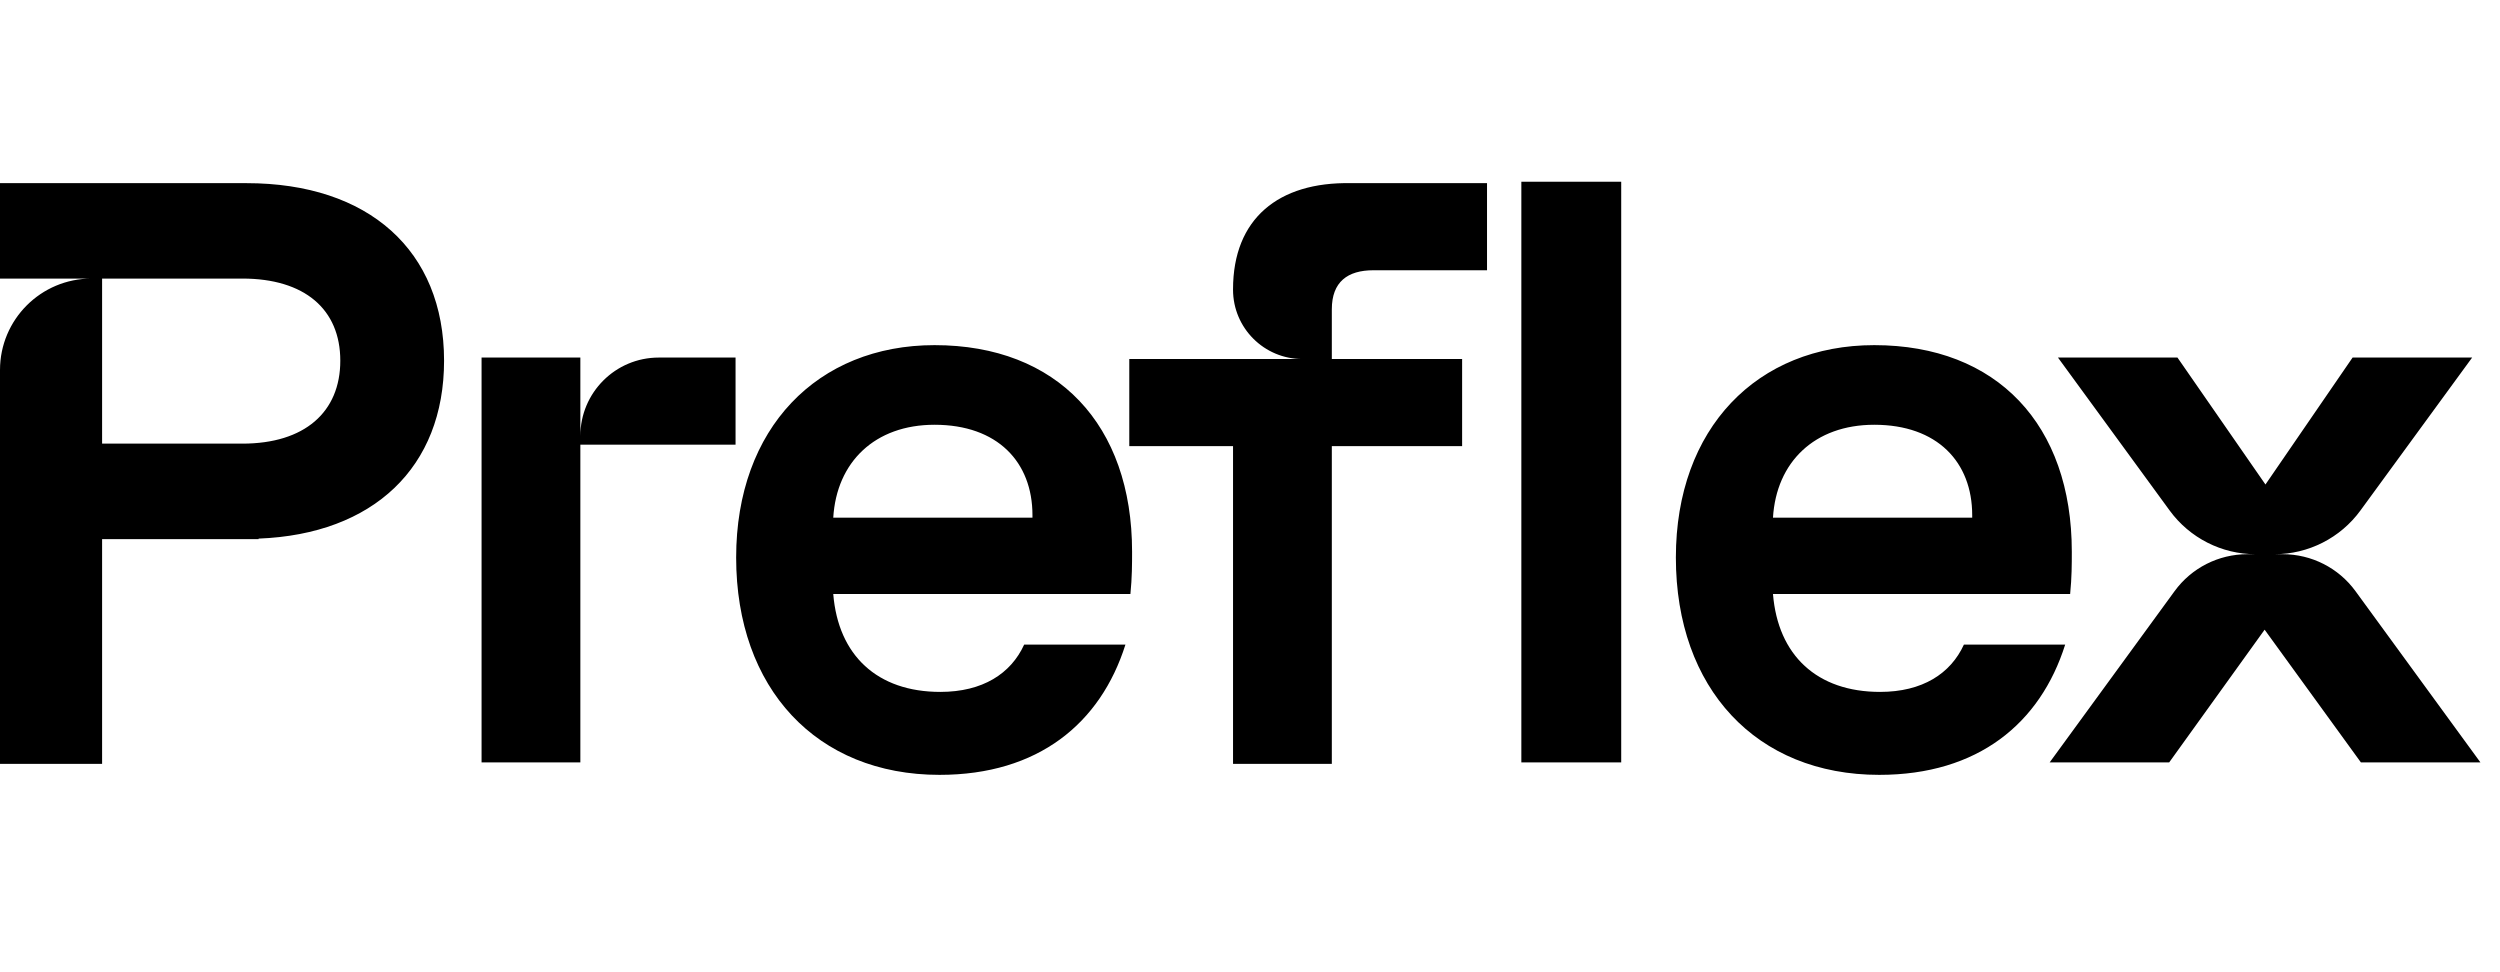 <svg width="126" height="49" viewBox="0 0 126 49" fill="none" xmlns="http://www.w3.org/2000/svg">
<path d="M47.101 17.395C53.291 17.395 57.057 21.409 57.057 27.806C57.057 28.433 57.056 29.102 56.973 29.939H41.996C42.247 33.032 44.213 34.872 47.393 34.872C49.526 34.872 50.949 33.952 51.618 32.488H56.722C55.467 36.46 52.329 39.053 47.351 39.053C41.16 39.053 37.102 34.705 37.102 28.099C37.102 21.576 41.202 17.395 47.101 17.395ZM94.463 17.395C100.654 17.395 104.419 21.409 104.419 27.806C104.419 28.433 104.419 29.102 104.335 29.939H89.358C89.61 33.032 91.577 34.872 94.756 34.872C96.889 34.872 98.311 33.952 98.981 32.488H104.085C102.83 36.46 99.692 39.053 94.713 39.053C88.522 39.053 84.464 34.705 84.464 28.099C84.464 21.576 88.564 17.395 94.463 17.395ZM12.425 9.231C18.574 9.232 22.381 12.618 22.381 18.179C22.381 23.551 18.82 26.924 13.033 27.146V27.172H5.146V38.499H0V18.648C0 16.103 2.065 14.04 4.611 14.04H0V9.231H12.425ZM68.086 9.231H74.946V13.621H69.216C67.919 13.621 67.124 14.207 67.124 15.586V18.095H73.691V22.485H67.124V38.499H62.145V22.485H56.916V18.095H65.642C63.711 18.095 62.145 16.53 62.145 14.601V14.578C62.146 11.024 64.431 9.161 68.086 9.231ZM29.25 21.971C29.25 19.79 31.019 18.021 33.201 18.021H37.072V22.412H29.25V38.426H24.271V18.021H29.25V21.971ZM81.709 38.426H76.676V9.158H81.709V38.426ZM114.179 24.419L118.571 18.021H124.596L118.965 25.73C117.955 27.113 116.344 27.932 114.631 27.932H115.054C116.501 27.932 117.862 28.623 118.715 29.792L125.014 38.426H118.99L114.137 31.736L109.326 38.426H103.302L109.601 29.792C110.453 28.623 111.814 27.932 113.262 27.932H113.685C111.971 27.932 110.361 27.113 109.351 25.73L103.721 18.021H109.744L114.179 24.419ZM47.101 21.408C44.089 21.408 42.164 23.29 41.996 26.091H52.036V25.966C52.036 23.29 50.279 21.408 47.101 21.408ZM94.463 21.408C91.451 21.408 89.526 23.29 89.358 26.091H99.399V25.966C99.399 23.29 97.642 21.408 94.463 21.408ZM5.146 14.04V22.359H12.216C15.353 22.359 17.151 20.771 17.151 18.179C17.151 15.587 15.353 14.04 12.216 14.04H5.146Z" fill="black"/>
</svg>
